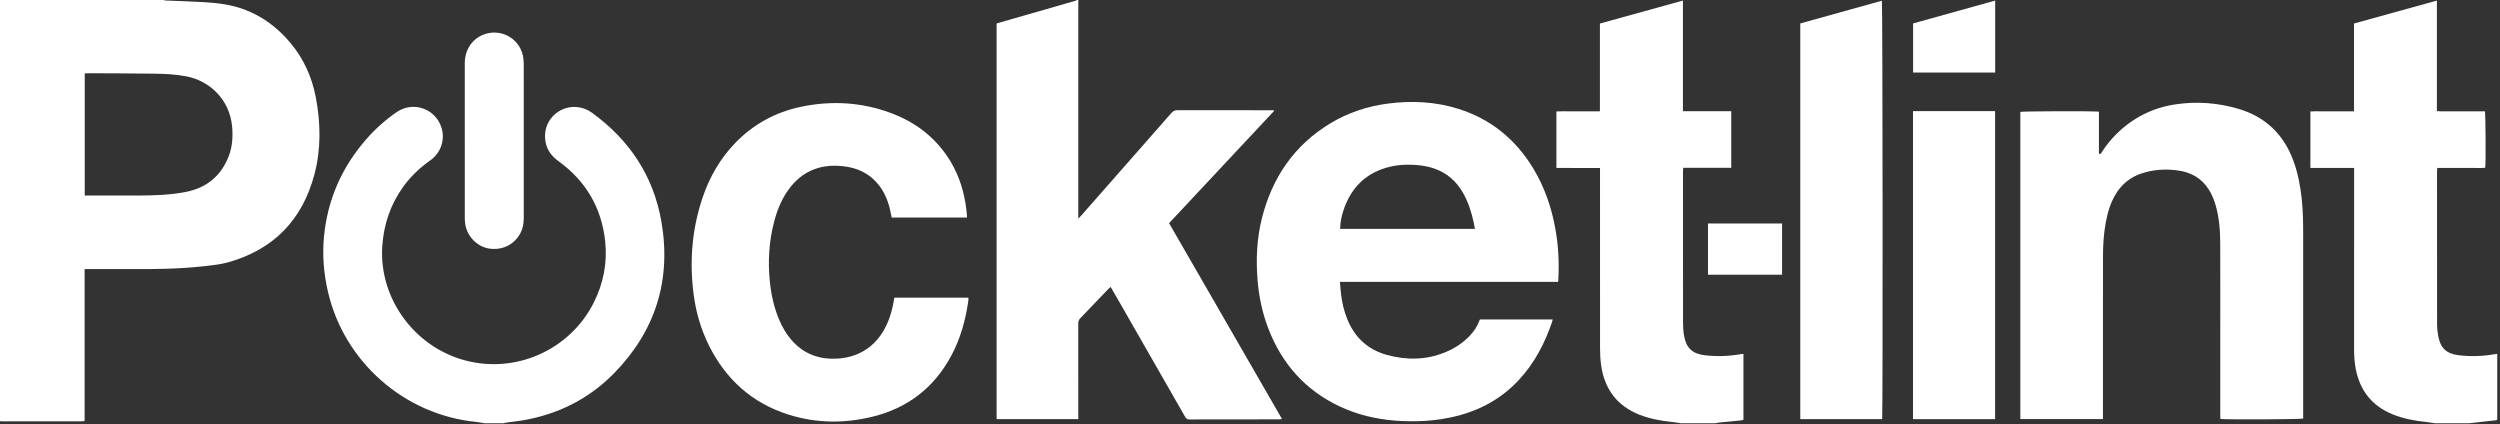 <svg style="fill-rule:evenodd;clip-rule:evenodd;stroke-linejoin:round;stroke-miterlimit:2;" xml:space="preserve" xmlns:xlink="http://www.w3.org/1999/xlink" xmlns="http://www.w3.org/2000/svg" version="1.1" viewBox="0 0 825 140" height="100%" width="100%">
    <rect x="0" y="0" width="825" height="140" fill="#333333" stroke="none"/>
    <path style="fill:white;fill-rule:nonzero;" d="M75.498,51.491C72.98,58.067 68.165,61.995 61.291,63.346C56.285,64.324 51.193,64.494 46.107,64.526C40.371,64.557 34.637,64.537 28.895,64.537L27.964,64.537L27.964,24.239C28.373,24.22 28.746,24.166 29.113,24.166C36.509,24.209 43.904,24.209 51.295,24.314C54.715,24.368 58.142,24.549 61.525,25.198C69.006,26.635 75.773,32.689 76.593,41.712C76.902,45.065 76.699,48.353 75.498,51.491ZM95.912,14.248C91.713,9.194 86.649,5.363 80.466,3.075C76.301,1.533 71.949,1.012 67.564,0.723C63.302,0.457 59.025,0.361 54.752,0.17C54.46,0.16 54.167,0.065 53.875,-0L0,-0L0,138.98C0.228,139.001 0.457,139.045 0.686,139.045C9.428,139.045 18.175,139.045 26.917,139.033C27.214,139.033 27.507,138.98 27.921,138.937L27.921,88.798L29.294,88.798C34.146,88.798 39.004,88.777 43.856,88.798C51.683,88.841 59.499,88.723 67.277,87.852C69.991,87.543 72.752,87.288 75.359,86.542C90.346,82.307 99.828,72.486 103.771,57.503C105.978,49.119 105.834,40.564 104.206,32.06C102.94,25.442 100.253,19.463 95.912,14.248Z" id="fullLogo"></path>
    <g>
        <path style="fill:white;fill-rule:nonzero;" d="M420.443,36.615C420.41,36.542 420.379,36.455 420.347,36.381L419.24,36.381C409.03,36.381 398.815,36.392 388.605,36.36C387.712,36.36 387.126,36.636 386.54,37.307C376.661,48.575 366.748,59.823 356.852,71.081C356.586,71.379 356.294,71.666 355.837,72.146L355.837,1.16C355.837,0.776 355.848,0.395 355.852,0L355.395,0C355.267,0.076 355.15,0.18 355.017,0.223C347.292,2.447 339.566,4.672 331.836,6.886C330.846,7.171 329.857,7.459 328.883,7.736L328.883,138.32L355.837,138.32L355.837,136.884C355.837,126.86 355.842,116.847 355.82,106.824C355.82,106.089 356.007,105.525 356.533,104.982C359.619,101.8 362.668,98.588 365.727,95.384C365.951,95.152 366.211,94.948 366.515,94.683C367.318,96.065 368.047,97.332 368.776,98.588C376.182,111.526 383.593,124.455 390.999,137.394C391.335,137.979 391.632,138.416 392.462,138.416C402.364,138.384 412.265,138.394 422.178,138.384C422.427,138.384 422.678,138.32 423.055,138.256C410.61,116.676 398.224,95.203 385.796,73.645C397.362,61.281 408.903,48.948 420.443,36.615Z" id="fullLogo-2"></path>
    </g>
    <g id="logoMark">
        <g>
            <path style="fill:white;fill-rule:nonzero;" d="M195.383,37.223C193.888,36.136 192.233,35.498 190.376,35.327C184.204,34.754 178.688,40.212 180.065,47.022C180.598,49.639 182.103,51.597 184.258,53.151C193.361,59.727 198.57,68.623 199.724,79.774C200.458,86.873 199.096,93.65 195.851,100.034C187.977,115.518 170.169,123.434 153.394,118.911C136.443,114.335 125.03,98.152 126.148,81.285C126.626,74.06 128.85,67.506 133.065,61.622C135.518,58.217 138.534,55.364 141.961,52.949C145.445,50.49 146.919,46.245 145.722,42.245C143.827,35.87 136.374,33.231 130.884,37.008C127.084,39.617 123.69,42.691 120.673,46.17C112.735,55.333 108.101,65.93 106.925,77.987C106.325,84.126 106.825,90.214 108.213,96.236C113.576,119.444 133.479,136.916 157.172,139.236C158.049,139.31 158.906,139.522 159.773,139.671L166.249,139.671C166.541,139.586 166.828,139.48 167.12,139.448C168.84,139.203 170.568,139.033 172.276,138.756C184.029,136.788 194.266,131.702 202.603,123.21C216.351,109.196 221.618,92.321 218.239,73.006C215.611,58.015 207.684,46.16 195.383,37.223Z" id="logoMark_PathItem_"></path>
        </g>
        <g>
            <path style="fill:white;fill-rule:nonzero;" d="M153.516,73.827C154.101,78.135 157.672,81.626 161.821,82.083C167.312,82.69 171.01,79.253 172.245,75.773C172.718,74.444 172.84,73.071 172.84,71.677L172.84,46.48C172.84,38.159 172.84,29.837 172.835,21.515C172.835,20.857 172.813,20.206 172.749,19.547C172.149,13.13 165.652,9.098 159.629,11.387C155.799,12.844 153.383,16.463 153.378,20.782C153.378,37.882 153.378,54.992 153.383,72.102C153.383,72.678 153.437,73.264 153.516,73.827Z" id="logoMark_PathItem_-2"></path>
        </g>
    </g>
    <g>
        <path style="fill:white;fill-rule:nonzero;" d="M562.626,117.24C558.519,116.762 556.48,114.901 555.747,110.824C555.502,109.43 555.401,107.983 555.401,106.568C555.38,89.884 555.385,73.199 555.39,56.514C555.39,56.184 555.432,55.855 555.465,55.385L571.315,55.385L571.315,36.689L555.369,36.689L555.369,0.18C546.18,2.725 537.115,5.235 527.968,7.768L527.968,36.733L523.138,36.733C521.52,36.733 519.903,36.722 518.286,36.733C516.727,36.743 515.162,36.689 513.615,36.775L513.615,55.418C518.413,55.449 523.169,55.407 528.006,55.449L528.006,57.217C528.006,76.476 527.995,95.746 528.016,115.006C528.022,116.847 528.117,118.709 528.374,120.529C529.485,128.392 533.614,133.957 541.094,136.884C544.456,138.193 547.963,138.841 551.538,139.225C552.597,139.33 553.651,139.512 554.709,139.671L566.042,139.671C566.409,139.597 566.776,139.501 567.143,139.459C569.596,139.214 572.049,138.98 574.501,138.735C574.794,138.703 575.07,138.586 575.336,138.522L575.336,116.794C575.039,116.814 574.81,116.814 574.591,116.847C570.623,117.561 566.633,117.709 562.626,117.24Z" id="fullLogo-3"></path>
    </g>
    <g>
        <path style="fill:white;fill-rule:nonzero;" d="M823.402,116.857C819.4,117.571 815.368,117.72 811.324,117.22C807.334,116.729 805.344,114.867 804.621,110.91C804.387,109.664 804.248,108.387 804.237,107.121C804.217,90.171 804.217,73.22 804.217,56.27C804.217,56.014 804.28,55.758 804.322,55.429L812.229,55.429C813.581,55.429 814.932,55.449 816.272,55.418C817.56,55.407 818.869,55.514 820.124,55.353C820.347,53.48 820.262,37.615 820.018,36.733L812.197,36.733C810.857,36.733 809.504,36.743 808.153,36.733C806.865,36.711 805.557,36.797 804.174,36.658L804.174,0.191C795.012,2.725 785.978,5.224 776.827,7.758L776.827,36.733L769.538,36.733C768.335,36.733 767.143,36.722 765.952,36.733C764.781,36.743 763.6,36.689 762.429,36.775L762.429,55.429L776.858,55.429L776.858,57.066C776.858,76.454 776.858,95.833 776.848,115.209C776.848,117.325 776.976,119.444 777.358,121.529C778.689,128.754 782.636,133.872 789.478,136.694C792.959,138.129 796.619,138.82 800.343,139.214C801.407,139.33 802.46,139.512 803.514,139.671L814.847,139.671C816.198,139.512 817.549,139.363 818.9,139.214C820.497,139.033 822.082,138.863 823.678,138.682C823.817,138.672 823.955,138.575 824.093,138.512L824.093,116.772C823.859,116.805 823.636,116.814 823.402,116.857L823.402,116.857Z" id="fullLogo-4"></path>
    </g>
    <path style="fill:white;fill-rule:nonzero;" d="M442.235,75.518C442.272,73.432 442.677,71.474 443.293,69.57C445.406,63.048 449.428,58.247 455.978,55.833C459.649,54.482 463.474,54.152 467.353,54.449C469.353,54.599 471.327,54.938 473.232,55.589C477.473,57.035 480.607,59.801 482.809,63.665C484.501,66.644 485.527,69.859 486.273,73.178C486.443,73.923 486.581,74.679 486.745,75.518L442.235,75.518ZM505.942,55.535C500.133,45.968 491.992,39.297 481.277,35.923C473.732,33.55 466.007,33.168 458.191,34.157C451.344,35.03 444.901,37.136 438.995,40.712C427.056,47.948 419.815,58.599 416.436,72.006C414.744,78.72 414.436,85.541 415,92.428C415.447,97.917 416.558,103.247 418.538,108.387C423.018,120.049 430.738,128.775 442.112,134.127C447.885,136.841 453.999,138.299 460.351,138.799C467.156,139.321 473.902,138.98 480.542,137.331C488.587,135.34 495.567,131.468 501.239,125.37C506.421,119.784 509.837,113.197 512.253,106.036C512.305,105.866 512.315,105.675 512.369,105.429L488.384,105.429C488.288,105.621 488.194,105.78 488.124,105.961C487.469,107.76 486.411,109.313 485.107,110.707C482.755,113.228 479.92,115.048 476.738,116.325C470.487,118.848 464.102,118.869 457.702,117.124C451.413,115.41 447.087,111.399 444.624,105.375C443.555,102.758 442.906,100.023 442.566,97.226C442.4,95.864 442.299,94.501 442.166,93.022L514.189,93.022C514.219,92.533 514.253,92.235 514.263,91.927C514.539,86.489 514.263,81.073 513.305,75.699C512.039,68.539 509.73,61.759 505.942,55.535L505.942,55.535Z" id="fullLogo-5"></path>
    <g>
        <path style="fill:white;fill-rule:nonzero;" d="M760.046,138.118L760.046,136.65C760.046,117.006 760.035,97.343 760.046,77.701C760.046,73.679 760.004,69.677 759.578,65.686C759.109,61.344 758.312,57.077 756.789,52.97C753.576,44.288 747.554,38.532 738.669,35.912C731.853,33.912 724.889,33.381 717.855,34.446C710.273,35.583 703.745,38.913 698.308,44.331C696.541,46.076 695.031,48.012 693.669,50.087C693.466,50.396 693.386,50.937 692.647,50.746L692.647,36.86C690.992,36.604 667.482,36.689 666.715,36.923L666.715,138.299L693.977,138.299L693.977,136.682C693.977,119.379 693.966,102.066 693.988,84.766C693.988,81.106 694.189,77.454 694.828,73.837C695.446,70.325 696.402,66.931 698.308,63.867C700.255,60.739 702.947,58.546 706.427,57.334C710.513,55.919 714.716,55.653 718.966,56.292C723.218,56.919 726.644,58.928 728.958,62.643C729.927,64.196 730.613,65.868 731.124,67.601C732.326,71.709 732.662,75.933 732.673,80.178C732.715,91.66 732.688,103.152 732.688,114.633C732.688,122.072 732.683,129.511 732.688,136.947C732.688,137.394 732.721,137.831 732.731,138.256C735.237,138.512 759.152,138.394 760.046,138.118L760.046,138.118Z" id="fullLogo-6"></path>
    </g>
    <g>
        <path style="fill:white;fill-rule:nonzero;" d="M295.024,98.812C294.422,102.609 293.359,106.238 291.321,109.548C289.129,113.101 286.123,115.698 282.18,117.155C280.436,117.805 278.622,118.167 276.775,118.305C270.544,118.783 265.229,116.921 261.096,112.09C259.403,110.111 258.127,107.887 257.116,105.493C255.419,101.481 254.504,97.29 254.057,92.979C253.354,86.203 253.769,79.508 255.525,72.921C256.609,68.835 258.254,64.994 260.92,61.643C263.362,58.579 266.426,56.407 270.236,55.353C272.795,54.652 275.407,54.557 278.031,54.822C282.782,55.311 286.868,57.131 289.911,60.941C291.799,63.302 292.944,66.016 293.651,68.931C293.88,69.859 294.056,70.804 294.269,71.784L319.11,71.784C319.077,71.145 319.067,70.582 319.003,70.017C318.896,69.06 318.78,68.102 318.621,67.154C317.715,61.611 315.853,56.429 312.704,51.747C308.033,44.787 301.595,40.084 293.789,37.223C284.17,33.689 274.311,33.146 264.33,35.242C255.903,37.008 248.609,40.979 242.602,47.203C237.68,52.31 234.217,58.313 231.929,64.994C228.391,75.338 227.498,85.968 228.854,96.79C229.615,102.843 231.264,108.632 233.993,114.09C239.579,125.232 248.172,132.978 260.105,136.788C269.241,139.693 278.541,139.788 287.82,137.533C299.397,134.723 308.133,128.073 313.832,117.549C316.918,111.857 318.621,105.727 319.535,99.343C319.588,98.992 319.577,98.619 319.588,98.226L295.131,98.226C295.077,98.515 295.051,98.652 295.024,98.812L295.024,98.812Z" id="fullLogo-7"></path>
    </g>
    <g>
        <path style="fill:white;fill-rule:nonzero;" d="M621.023,0.234C612.069,2.735 603.109,5.224 594.096,7.736L594.096,138.309L621.114,138.309C621.354,136.724 621.278,1.118 621.023,0.234Z" id="fullLogo-8"></path>
    </g>
    <g>
        <rect style="fill:white;fill-rule:nonzero;" height="101.651" width="27.081" y="36.669" x="631.297" id="fullLogo-9"></rect>
    </g>
    <g>
        <path style="fill:white;fill-rule:nonzero;" d="M658.404,0.191C649.322,2.725 640.341,5.224 631.324,7.736L631.324,23.931L658.404,23.931L658.404,0.191Z" id="fullLogo-10"></path>
    </g>
    <g>
        <rect style="fill:white;fill-rule:nonzero;" height="16.899" width="24.452" y="73.752" x="563.632" id="fullLogo-11"></rect>
    </g>
</svg>

